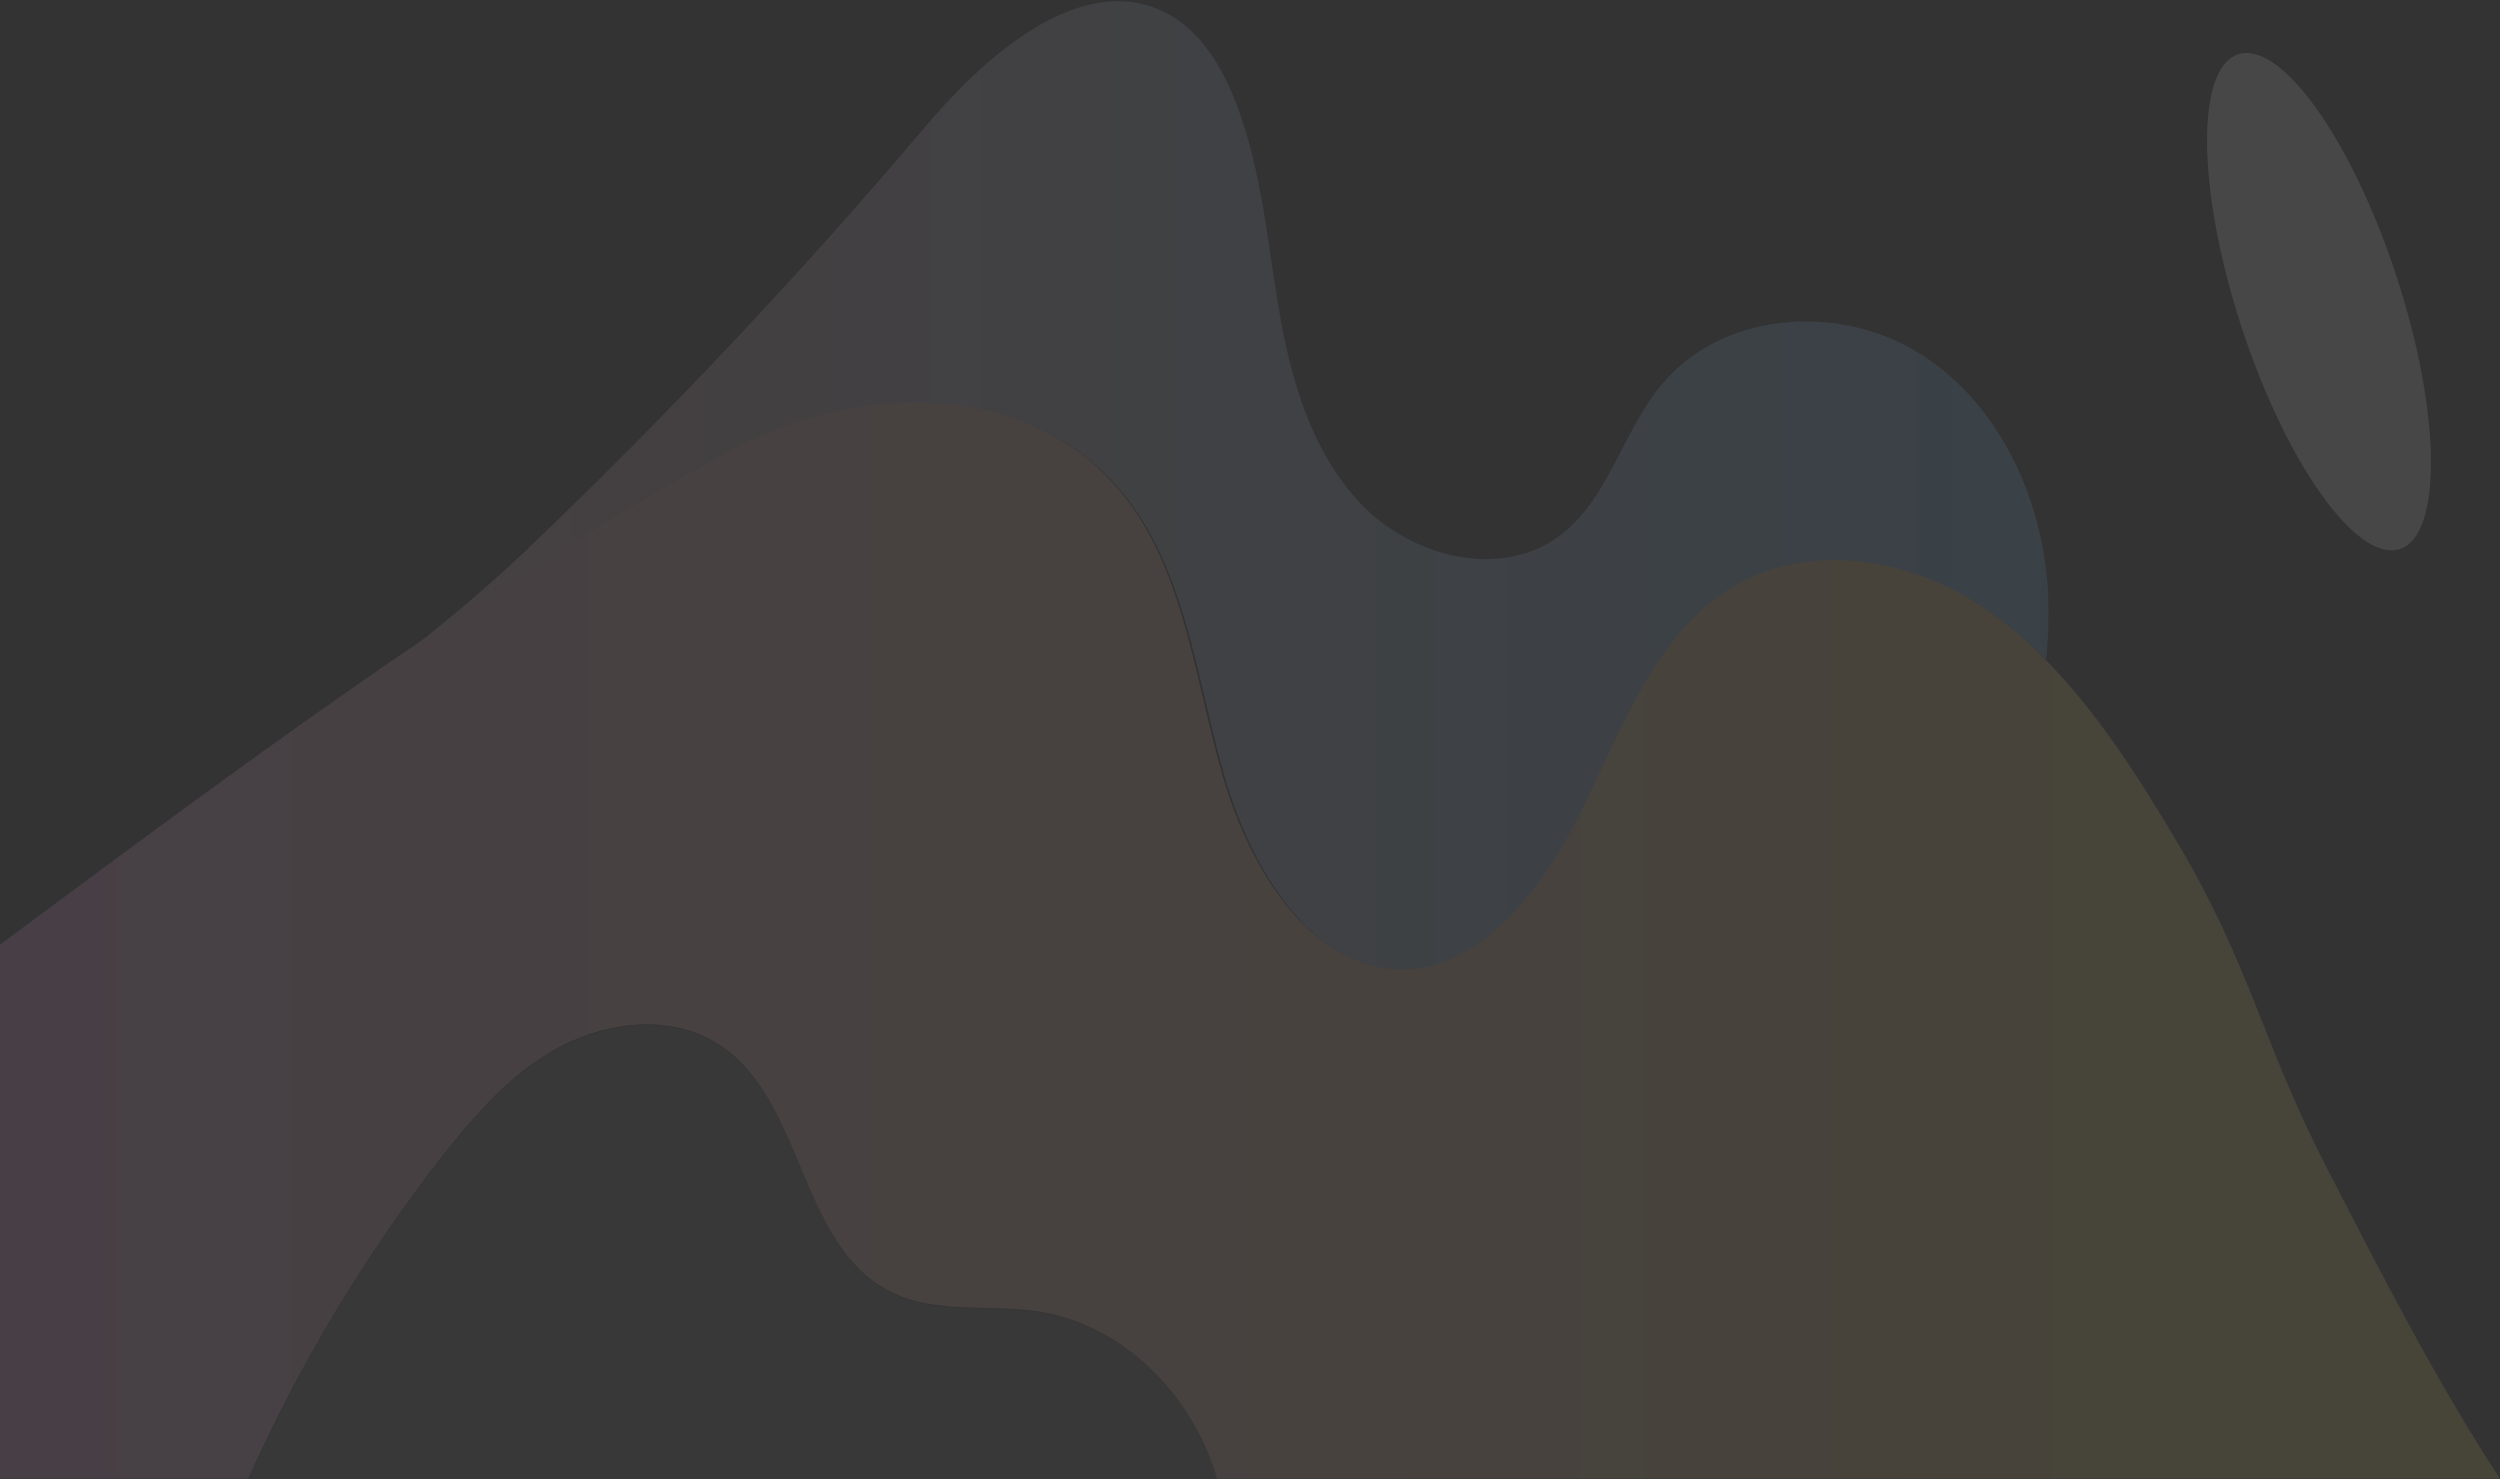 <svg width="1024" height="606" viewBox="0 0 1024 606" fill="none" xmlns="http://www.w3.org/2000/svg">
<rect x="0" y="0" width="1024" height="606" fill="#333333" stroke="none"/>
<g style="mix-blend-mode:multiply" opacity="0.1">
<path d="M423.504 537.172C403.6 534.714 382.471 538.401 364.404 529.183C327.352 510.439 329.801 451.135 294.893 428.396C275.907 415.798 250.185 418.256 229.974 428.704C209.764 439.151 194.453 456.973 180.367 474.795C149.133 515.048 122.492 559.296 101.669 606.001L498.834 606.001C489.035 571.587 459.332 541.781 423.504 537.172Z" fill="#666666"/>
<path d="M0.007 606.001L0.007 386.914C56.351 345.125 112.695 303.028 171.183 263.39C210.991 236.349 251.412 210.538 293.67 186.571C348.789 155.229 425.344 153.078 463.621 207.466C485.669 238.501 489.956 280.597 500.98 318.392C512.003 356.187 536.501 395.518 571.716 396.44C604.175 397.362 629.591 365.405 645.821 333.448C661.744 301.492 674.605 265.233 701.552 244.646C734.318 219.757 779.638 226.21 813.322 249.255C821.896 255.093 829.858 261.853 837.207 269.535C858.948 291.352 876.403 319.007 892.633 346.354C922.03 396.44 926.317 426.246 952.958 478.175C975.311 521.501 997.665 565.441 1024 605.694L498.53 605.694C488.731 571.279 459.334 541.474 423.2 536.865C403.296 534.406 382.167 538.094 364.406 528.875C327.354 510.132 329.498 450.827 294.895 428.089C275.909 415.491 250.187 417.949 229.977 428.396C209.766 438.844 194.455 456.666 180.369 474.488C149.135 514.741 122.494 558.988 101.671 605.694L0.007 605.694L0.007 606.001Z" fill="url(#paint0_linear_6094_102467)"/>
<path d="M171.483 263.436C187.1 250.838 202.104 238.24 215.578 225.334C273.147 170.332 327.96 112.257 379.405 51.417C405.433 20.689 445.854 -14.033 480.457 6.862C491.787 13.929 499.442 25.913 504.648 38.204C516.284 65.859 518.734 95.972 523.633 125.47C528.533 154.968 537.107 185.388 557.93 206.898C578.753 228.407 614.886 237.318 638.771 219.496C658.982 204.439 664.494 176.785 680.723 157.426C705.221 127.928 752.072 124.241 784.837 143.906C817.603 163.572 835.976 201.981 838.732 240.083C839.344 250.223 839.038 260.363 838.119 270.196C830.77 262.822 822.808 256.062 814.234 249.916C780.55 226.87 735.23 220.418 702.465 245.307C675.517 265.894 662.656 302.153 646.733 334.109C630.81 366.066 605.087 398.022 572.628 397.1C537.413 396.179 512.916 356.848 501.892 319.053C490.868 281.258 486.581 239.469 464.533 208.127C426.256 153.432 349.702 155.583 294.582 187.232C251.712 210.585 210.985 236.396 171.483 263.436Z" fill="url(#paint1_linear_6094_102467)"/>
<path d="M916.744 22.243C899.228 28.009 899.857 78.043 918.149 133.997C936.441 189.952 965.469 230.638 982.985 224.872C1000.5 219.106 999.872 169.072 981.58 113.118C963.288 57.163 934.26 16.477 916.744 22.243Z" fill="white"/>
</g>
<defs>
<linearGradient id="paint0_linear_6094_102467" x1="1024.16" y1="385.234" x2="0.134" y2="385.234" gradientUnits="userSpaceOnUse">
<stop stop-color="#FFE566"/>
<stop offset="1" stop-color="#FFB0EB"/>
</linearGradient>
<linearGradient id="paint1_linear_6094_102467" x1="838.416" y1="198.467" x2="171.367" y2="198.467" gradientUnits="userSpaceOnUse">
<stop stop-color="#75C4FD"/>
<stop offset="0.1" stop-color="#82C3F7"/>
<stop offset="1" stop-color="#F1B9BE"/>
</linearGradient>
</defs>
</svg>
